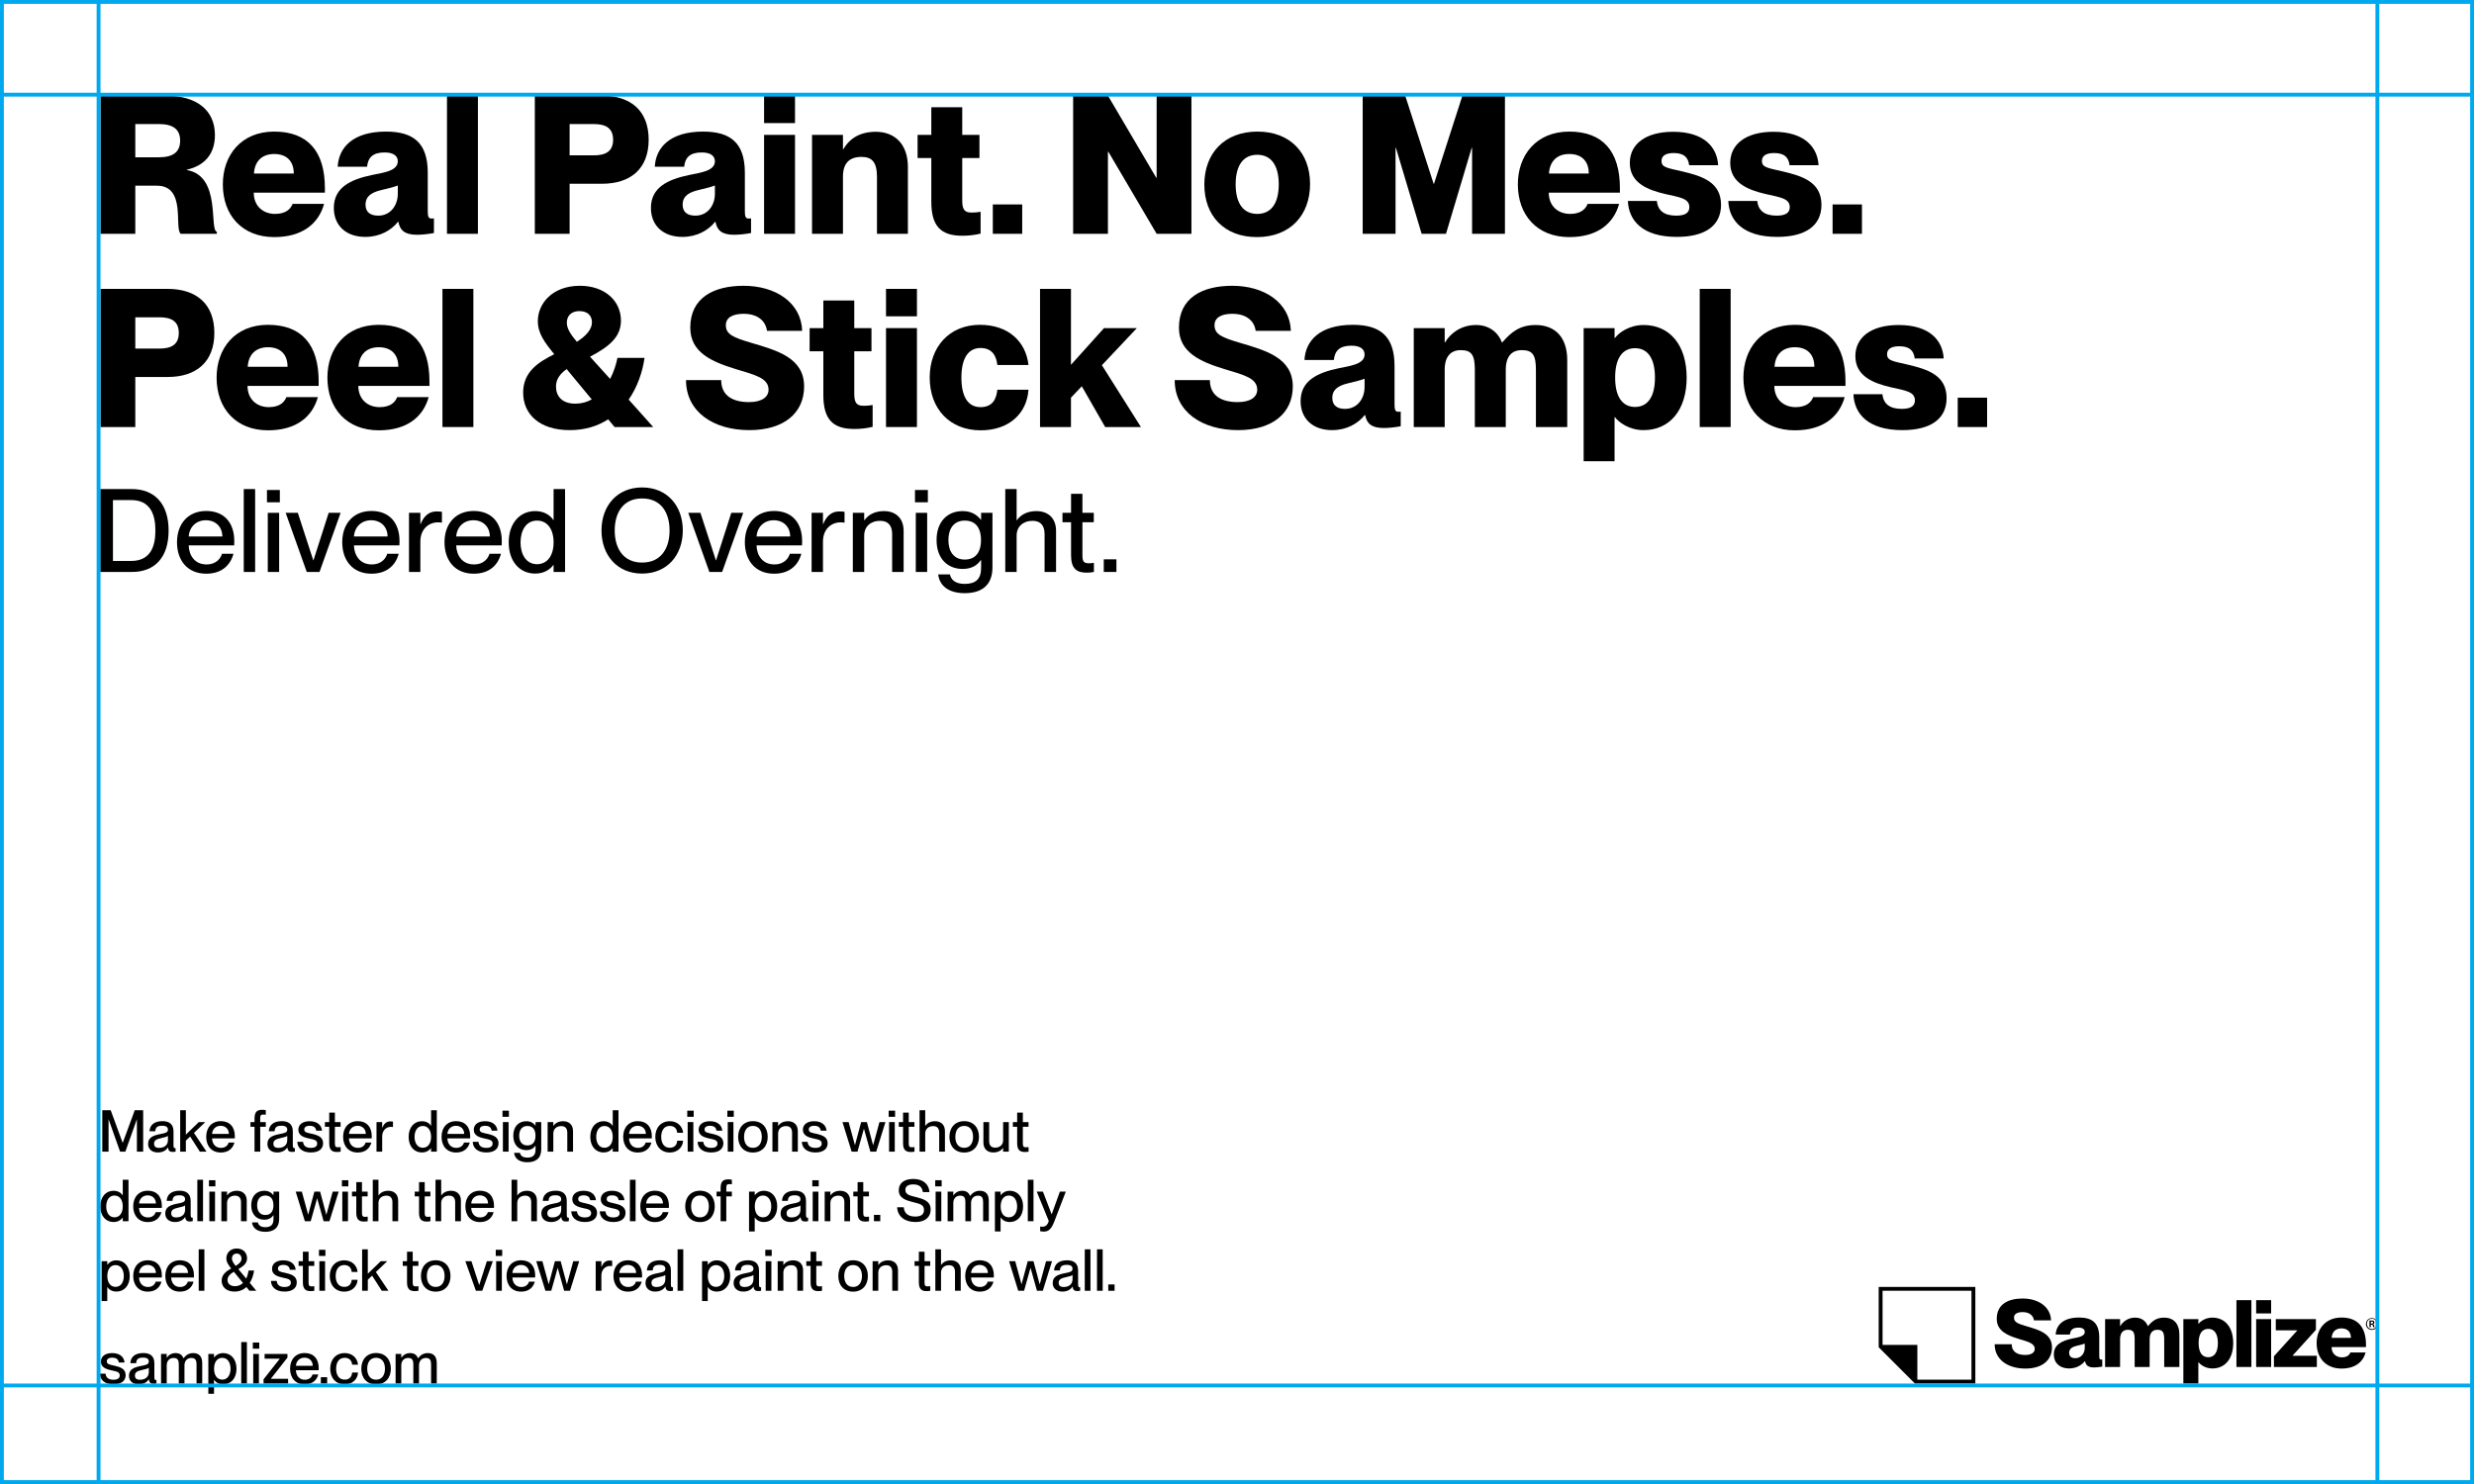 <svg width="1280" height="768" viewBox="0 0 1280 768" fill="none" xmlns="http://www.w3.org/2000/svg">
<path fill-rule="evenodd" clip-rule="evenodd" d="M1278 2H2V766H1278V2ZM0 0V768H1280V0H0Z" fill="#00A9EF"/>
<path d="M52 121H70V96.1H81.2C96.5 96.1 90 118 93.5 121H112.2V120C108.1 118.8 114.6 91.1 96.7 88V87.8C105.6 85.8 111.2 79.9 111.2 69.9C111.2 56.9 101.6 49.5 85.7 49.5H52V121ZM70 81.4V64.2H82.2C89.4 64.2 93.2 66.8 93.2 72.8C93.2 78.8 89.4 81.4 82.2 81.4H70Z" fill="black"/>
<path d="M141.89 122.7C156.29 122.7 164.79 115.9 167.69 105.5H151.39C150.39 108.1 147.99 110.7 142.29 110.7C136.29 110.7 131.29 106.8 131.29 99.7H168.09V97.3C168.09 78.4 159.29 68.1 141.89 68.1C124.69 68.1 115.29 80.4 115.29 95.4C115.29 111.4 125.29 122.7 141.89 122.7ZM131.39 89.8C131.79 83.2 135.79 79.7 141.89 79.7C148.09 79.7 151.99 83.2 151.99 89.8H131.39Z" fill="black"/>
<path d="M189.014 122.6C196.414 122.6 202.314 119.3 205.914 114.8H206.114C206.914 119.1 209.314 121.5 215.714 121.5C218.014 121.5 221.314 121.2 224.514 120.6V113C223.914 113.1 223.614 113.1 223.214 113.1C221.614 113.1 221.314 111.9 221.314 109.2V89.4C221.314 73.7 213.614 68.1 199.714 68.1C182.414 68.1 175.214 76.5 174.714 86.3H189.914C190.414 81.3 193.114 78.9 199.014 78.9C203.614 78.9 205.814 80.7 205.814 83.5C205.814 88.6 197.914 89.4 192.314 90.6C181.414 92.9 172.714 97 172.714 107.6C172.714 116.7 179.014 122.6 189.014 122.6ZM189.114 105.9C189.114 102.3 191.214 99.8 197.114 98.4C201.314 97.4 203.714 96.8 205.814 96V100.3C205.814 106.2 202.114 111.6 195.714 111.6C191.614 111.6 189.114 109.8 189.114 105.9Z" fill="black"/>
<path d="M231.259 121H247.259V49.5H231.259V121Z" fill="black"/>
<path d="M276.707 121H294.707V95.1H311.407C326.307 95.1 335.607 87.3 335.607 72.3C335.607 57.3 326.307 49.5 311.407 49.5H276.707V121ZM294.707 80.4V64.2H307.207C313.407 64.2 317.207 66.3 317.207 72.3C317.207 78.3 313.407 80.4 307.207 80.4H294.707Z" fill="black"/>
<path d="M353.077 122.6C360.477 122.6 366.377 119.3 369.977 114.8H370.177C370.977 119.1 373.377 121.5 379.777 121.5C382.077 121.5 385.377 121.2 388.577 120.6V113C387.977 113.1 387.677 113.1 387.277 113.1C385.677 113.1 385.377 111.9 385.377 109.2V89.4C385.377 73.7 377.677 68.1 363.777 68.1C346.477 68.1 339.277 76.5 338.777 86.3H353.977C354.477 81.3 357.177 78.9 363.077 78.9C367.677 78.9 369.877 80.7 369.877 83.5C369.877 88.6 361.977 89.4 356.377 90.6C345.477 92.9 336.777 97 336.777 107.6C336.777 116.7 343.077 122.6 353.077 122.6ZM353.177 105.9C353.177 102.3 355.277 99.8 361.177 98.4C365.377 97.4 367.777 96.8 369.877 96V100.3C369.877 106.2 366.177 111.6 359.777 111.6C355.677 111.6 353.177 109.8 353.177 105.9Z" fill="black"/>
<path d="M395.322 121H411.322V69.8H395.322V121ZM395.322 63.7H411.322V49.5H395.322V63.7Z" fill="black"/>
<path d="M453.727 91.5V121H469.727V86.4C469.727 74.7 463.027 68.2 453.127 68.2C444.027 68.2 439.027 72.5 436.327 77.2H436.127V69.8H420.127V121H436.127V91.4C436.127 84.3 439.627 81.2 445.727 81.2C451.027 81.2 453.727 83.8 453.727 91.5Z" fill="black"/>
<path d="M497.844 122C501.044 122 503.944 121.7 507.344 120.9V109.6C505.444 109.9 504.544 110 503.044 110C499.944 110 497.844 109.5 497.844 104V81.8H506.744V69.8H497.844V55.5H481.844V69.8H474.744V81.8H481.844V104.4C481.844 116.9 486.644 122 497.844 122Z" fill="black"/>
<path d="M513.667 121H528.867V105.8H513.667V121Z" fill="black"/>
<path d="M555.223 121H573.223V78.5H573.423L598.423 121H616.423V49.5H598.423V92H598.223L573.223 49.5H555.223V121Z" fill="black"/>
<path d="M650.302 122.7C667.502 122.7 677.802 111.4 677.802 95.2C677.802 79.1 667.502 68.1 650.602 68.1C633.402 68.1 623.102 79.4 623.102 95.5C623.102 111.7 633.402 122.7 650.302 122.7ZM639.302 95.4C639.302 85.5 643.302 80.1 650.502 80.1C657.602 80.1 661.602 85.5 661.602 95.4C661.602 105.3 657.602 110.7 650.502 110.7C643.302 110.7 639.302 105.3 639.302 95.4Z" fill="black"/>
<path d="M705.027 121H722.027V76.5H722.227L735.527 121H748.127L761.427 76.5H761.627V121H778.627V49.5H756.627L741.927 95.1H741.727L727.027 49.5H705.027V121Z" fill="black"/>
<path d="M811.909 122.7C826.309 122.7 834.809 115.9 837.709 105.5H821.409C820.409 108.1 818.009 110.7 812.309 110.7C806.309 110.7 801.309 106.8 801.309 99.7H838.109V97.3C838.109 78.4 829.309 68.1 811.909 68.1C794.709 68.1 785.309 80.4 785.309 95.4C785.309 111.4 795.309 122.7 811.909 122.7ZM801.409 89.8C801.809 83.2 805.809 79.7 811.909 79.7C818.109 79.7 822.009 83.2 822.009 89.8H801.409Z" fill="black"/>
<path d="M867.534 122.6C882.334 122.6 890.434 116.7 890.434 106C890.434 94.1 880.434 91.1 870.334 88.7C862.634 86.9 859.634 86.7 859.634 83.3C859.634 80.8 861.534 79.2 865.934 79.2C871.234 79.2 873.434 81.4 873.934 85.5H888.934C888.434 76.5 882.034 68.2 865.634 68.2C851.234 68.2 843.234 74.7 843.234 84.3C843.234 94.7 852.534 98.3 861.534 100.4C868.934 102.1 874.034 102.6 874.034 107.2C874.034 110.1 871.934 111.6 867.234 111.6C861.134 111.6 857.734 109.1 857.234 104H842.234C842.634 114 849.634 122.6 867.534 122.6Z" fill="black"/>
<path d="M919.487 122.6C934.287 122.6 942.387 116.7 942.387 106C942.387 94.1 932.387 91.1 922.287 88.7C914.587 86.9 911.587 86.7 911.587 83.3C911.587 80.8 913.487 79.2 917.887 79.2C923.187 79.2 925.387 81.4 925.887 85.5H940.887C940.387 76.5 933.987 68.2 917.587 68.2C903.187 68.2 895.187 74.7 895.187 84.3C895.187 94.7 904.487 98.3 913.487 100.4C920.887 102.1 925.987 102.6 925.987 107.2C925.987 110.1 923.887 111.6 919.187 111.6C913.087 111.6 909.687 109.1 909.187 104H894.187C894.587 114 901.587 122.6 919.487 122.6Z" fill="black"/>
<path d="M948.14 121H963.34V105.8H948.14V121Z" fill="black"/>
<path d="M52 221H70V195.1H86.7C101.6 195.1 110.9 187.3 110.9 172.3C110.9 157.3 101.6 149.5 86.7 149.5H52V221ZM70 180.4V164.2H82.5C88.7 164.2 92.5 166.3 92.5 172.3C92.5 178.3 88.7 180.4 82.5 180.4H70Z" fill="black"/>
<path d="M138.667 222.7C153.067 222.7 161.567 215.9 164.467 205.5H148.167C147.167 208.1 144.767 210.7 139.067 210.7C133.067 210.7 128.067 206.8 128.067 199.7H164.867V197.3C164.867 178.4 156.067 168.1 138.667 168.1C121.467 168.1 112.067 180.4 112.067 195.4C112.067 211.4 122.067 222.7 138.667 222.7ZM128.167 189.8C128.567 183.2 132.567 179.7 138.667 179.7C144.867 179.7 148.767 183.2 148.767 189.8H128.167Z" fill="black"/>
<path d="M195.991 222.7C210.391 222.7 218.891 215.9 221.791 205.5H205.491C204.491 208.1 202.091 210.7 196.391 210.7C190.391 210.7 185.391 206.8 185.391 199.7H222.191V197.3C222.191 178.4 213.391 168.1 195.991 168.1C178.791 168.1 169.391 180.4 169.391 195.4C169.391 211.4 179.391 222.7 195.991 222.7ZM185.491 189.8C185.891 183.2 189.891 179.7 195.991 179.7C202.191 179.7 206.091 183.2 206.091 189.8H185.491Z" fill="black"/>
<path d="M228.916 221H244.916V149.5H228.916V221Z" fill="black"/>
<path d="M294.763 222.6C302.663 222.6 309.263 220.5 314.663 217L317.963 221H337.963L325.263 206.8C329.763 200.3 332.463 192.5 333.463 185.2H319.463C318.763 188.6 317.563 192.5 315.663 196.1L305.263 184.6C315.563 179.2 321.263 174.2 321.263 165.9C321.263 155.7 312.863 147.8 299.763 147.9C285.863 148 278.263 157 278.263 166.2C278.263 172.5 281.763 177.2 286.763 183.3C278.363 187.5 270.663 192.5 270.663 203.2C270.663 214.3 279.063 222.6 294.763 222.6ZM287.663 200.1C287.663 197.4 288.563 194.3 293.163 191L306.163 206.7C303.663 208.1 300.863 208.9 297.663 208.9C290.663 208.9 287.663 204.9 287.663 200.1ZM293.263 167C293.263 163.7 295.363 161 299.763 161C304.363 161 306.263 163.7 306.263 166.8C306.263 170.5 303.163 173.9 298.463 176.9C295.163 173 293.263 170 293.263 167Z" fill="black"/>
<path d="M387.734 222.6C405.634 222.6 416.034 213.7 416.034 200C416.034 185.2 402.134 181.4 388.634 177.4C379.534 174.7 375.534 173.1 375.534 168.3C375.534 164.2 379.334 162.4 384.734 162.4C391.634 162.4 396.034 165.7 396.834 171.2H415.034C414.534 156.7 401.434 147.9 384.734 147.9C369.334 147.9 357.134 154 357.134 169.6C357.134 182.4 368.234 187.2 380.634 191C390.534 194 397.634 195.6 397.634 201.7C397.634 205.4 394.234 208.1 387.534 208.1C379.434 208.1 373.134 205 373.134 196.7H354.934C354.934 213.1 369.034 222.6 387.734 222.6Z" fill="black"/>
<path d="M441.984 222C445.184 222 448.084 221.7 451.484 220.9V209.6C449.584 209.9 448.684 210 447.184 210C444.084 210 441.984 209.5 441.984 204V181.8H450.884V169.8H441.984V155.5H425.984V169.8H418.884V181.8H425.984V204.4C425.984 216.9 430.784 222 441.984 222Z" fill="black"/>
<path d="M458.408 221H474.408V169.8H458.408V221ZM458.408 163.7H474.408V149.5H458.408V163.7Z" fill="black"/>
<path d="M507.413 222.7C522.113 222.7 531.313 213.9 532.113 201.7H516.013C515.513 206.4 513.612 210.7 507.312 210.7C500.612 210.7 497.413 205 497.413 195.4C497.413 185.8 500.712 180.1 507.312 180.1C513.712 180.1 515.513 184.7 516.013 188.9H532.113C530.813 176.9 521.813 168.1 507.013 168.1C491.213 168.1 481.013 179.5 481.013 195.4C481.013 211.4 491.213 222.7 507.413 222.7Z" fill="black"/>
<path d="M538.095 221H554.095V205.8L559.695 199.9L571.795 221H590.295L570.095 189L588.195 169.8H571.195L554.095 188.8V149.5H538.095V221Z" fill="black"/>
<path d="M640.566 222.6C658.466 222.6 668.866 213.7 668.866 200C668.866 185.2 654.966 181.4 641.466 177.4C632.366 174.7 628.366 173.1 628.366 168.3C628.366 164.2 632.166 162.4 637.566 162.4C644.466 162.4 648.866 165.7 649.666 171.2H667.866C667.366 156.7 654.266 147.9 637.566 147.9C622.166 147.9 609.966 154 609.966 169.6C609.966 182.4 621.066 187.2 633.466 191C643.366 194 650.466 195.6 650.466 201.7C650.466 205.4 647.066 208.1 640.366 208.1C632.266 208.1 625.966 205 625.966 196.7H607.766C607.766 213.1 621.866 222.6 640.566 222.6Z" fill="black"/>
<path d="M689.209 222.6C696.609 222.6 702.509 219.3 706.109 214.8H706.309C707.109 219.1 709.509 221.5 715.909 221.5C718.209 221.5 721.509 221.2 724.709 220.6V213C724.109 213.1 723.809 213.1 723.409 213.1C721.809 213.1 721.509 211.9 721.509 209.2V189.4C721.509 173.7 713.809 168.1 699.909 168.1C682.609 168.1 675.409 176.5 674.909 186.3H690.109C690.609 181.3 693.309 178.9 699.209 178.9C703.809 178.9 706.009 180.7 706.009 183.5C706.009 188.6 698.109 189.4 692.509 190.6C681.609 192.9 672.909 197 672.909 207.6C672.909 216.7 679.209 222.6 689.209 222.6ZM689.309 205.9C689.309 202.3 691.409 199.8 697.309 198.4C701.509 197.4 703.909 196.8 706.009 196V200.3C706.009 206.2 702.309 211.6 695.909 211.6C691.809 211.6 689.309 209.8 689.309 205.9Z" fill="black"/>
<path d="M763.055 191.5V221H779.055V191.4C779.055 184.3 782.255 181.2 787.355 181.2C793.055 181.2 794.655 183.8 794.655 191.5V221H810.855V186.4C810.855 174.7 804.755 168.2 794.455 168.2C786.155 168.2 781.655 172.1 777.255 177.2H777.055C775.055 171.9 770.355 168.2 763.655 168.2C755.955 168.2 750.355 172.5 747.655 177.2H747.455V169.8H731.455V221H747.455V191.4C747.455 184.3 750.755 181.2 755.755 181.2C761.455 181.2 763.055 183.8 763.055 191.5Z" fill="black"/>
<path d="M850.345 222.6C863.945 222.6 872.645 212.2 872.645 195.4C872.645 178.6 863.945 168.2 850.345 168.2C842.945 168.2 837.545 172.2 835.545 174.9H835.345V169.8H819.345V238.7H835.345V215.9H835.545C837.545 218.6 842.945 222.6 850.345 222.6ZM835.645 195.4C835.645 185.4 839.445 180.2 845.945 180.2C852.445 180.2 856.245 185.4 856.245 195.4C856.245 205.4 852.445 210.6 845.945 210.6C839.445 210.6 835.645 205.4 835.645 195.4Z" fill="black"/>
<path d="M879.404 221H895.404V149.5H879.404V221Z" fill="black"/>
<path d="M928.609 222.7C943.009 222.7 951.509 215.9 954.409 205.5H938.109C937.109 208.1 934.709 210.7 929.009 210.7C923.009 210.7 918.009 206.8 918.009 199.7H954.809V197.3C954.809 178.4 946.009 168.1 928.609 168.1C911.409 168.1 902.009 180.4 902.009 195.4C902.009 211.4 912.009 222.7 928.609 222.7ZM918.109 189.8C918.509 183.2 922.509 179.7 928.609 179.7C934.809 179.7 938.709 183.2 938.709 189.8H918.109Z" fill="black"/>
<path d="M984.233 222.6C999.033 222.6 1007.13 216.7 1007.13 206C1007.13 194.1 997.133 191.1 987.033 188.7C979.333 186.9 976.333 186.7 976.333 183.3C976.333 180.8 978.233 179.2 982.633 179.2C987.933 179.2 990.133 181.4 990.633 185.5H1005.63C1005.13 176.5 998.733 168.2 982.333 168.2C967.933 168.2 959.933 174.7 959.933 184.3C959.933 194.7 969.233 198.3 978.233 200.4C985.633 202.1 990.733 202.6 990.733 207.2C990.733 210.1 988.633 211.6 983.933 211.6C977.833 211.6 974.433 209.1 973.933 204H958.933C959.333 214 966.333 222.6 984.233 222.6Z" fill="black"/>
<path d="M1012.89 221H1028.09V205.8H1012.89V221Z" fill="black"/>
<path d="M51.84 296H68.28C80.16 296 87.24 288.38 87.24 274.58C87.24 260.78 80.04 253.1 68.16 253.1H51.84V296ZM58.44 258.8H67.86C77.82 258.8 80.4 266.3 80.4 274.58C80.4 282.86 77.82 290.3 67.86 290.3H58.44V258.8Z" fill="black"/>
<path d="M106.697 296.9C114.737 296.9 119.237 292.46 120.797 286.58H114.857C114.257 288.62 112.217 292.1 106.817 292.1C100.757 292.1 97.757 287.42 97.637 282.26H121.157C121.217 281.78 121.217 280.88 121.217 280.04C121.217 270.56 115.997 264.44 106.697 264.44C97.337 264.44 91.577 271.04 91.577 280.64C91.577 290 96.977 296.9 106.697 296.9ZM106.517 269.24C111.737 269.24 115.037 272.84 115.037 277.64H97.637C97.997 272.6 101.597 269.24 106.517 269.24Z" fill="black"/>
<path d="M126.12 253.1V296H132V253.1H126.12Z" fill="black"/>
<path d="M138.122 253.58V259.94H144.782V253.58H138.122ZM138.542 265.4V296H144.422V265.4H138.542Z" fill="black"/>
<path d="M147.793 265.4L158.713 296H165.313L176.233 265.4H170.053L162.193 289.94H162.073L154.093 265.4H147.793Z" fill="black"/>
<path d="M192.185 296.9C200.225 296.9 204.725 292.46 206.285 286.58H200.345C199.745 288.62 197.705 292.1 192.305 292.1C186.245 292.1 183.245 287.42 183.125 282.26H206.645C206.705 281.78 206.705 280.88 206.705 280.04C206.705 270.56 201.485 264.44 192.185 264.44C182.825 264.44 177.065 271.04 177.065 280.64C177.065 290 182.465 296.9 192.185 296.9ZM192.005 269.24C197.225 269.24 200.525 272.84 200.525 277.64H183.125C183.485 272.6 187.085 269.24 192.005 269.24Z" fill="black"/>
<path d="M211.608 265.4V296H217.488V280.16C217.488 274.34 221.328 270.32 226.668 270.32C227.328 270.32 227.868 270.38 228.648 270.5V264.86C227.748 264.74 226.908 264.68 225.828 264.68C221.688 264.68 219.168 267.38 217.608 271.22H217.488V265.4H211.608Z" fill="black"/>
<path d="M245.096 296.9C253.136 296.9 257.636 292.46 259.196 286.58H253.256C252.656 288.62 250.616 292.1 245.216 292.1C239.156 292.1 236.156 287.42 236.036 282.26H259.556C259.616 281.78 259.616 280.88 259.616 280.04C259.616 270.56 254.396 264.44 245.096 264.44C235.736 264.44 229.976 271.04 229.976 280.64C229.976 290 235.376 296.9 245.096 296.9ZM244.916 269.24C250.136 269.24 253.436 272.84 253.436 277.64H236.036C236.396 272.6 239.996 269.24 244.916 269.24Z" fill="black"/>
<path d="M286.298 269.12C284.678 266.72 281.678 264.5 276.878 264.5C269.078 264.5 263.198 270.62 263.198 280.7C263.198 290.78 269.078 296.84 276.878 296.84C281.678 296.84 284.678 294.56 286.298 292.4H286.418V296H292.358V253.1H286.418V269.12H286.298ZM277.838 291.98C272.078 291.98 269.318 286.7 269.318 280.7C269.318 274.7 272.078 269.42 277.838 269.42C283.118 269.42 286.418 273.74 286.418 280.7C286.418 287.6 283.118 291.98 277.838 291.98Z" fill="black"/>
<path d="M332.203 296.84C345.043 296.84 353.263 287.42 353.263 274.52C353.263 261.62 345.043 252.26 332.203 252.26C319.423 252.26 311.203 261.62 311.203 274.52C311.203 287.42 319.423 296.84 332.203 296.84ZM332.203 291.14C322.123 291.14 318.043 283.34 318.043 274.52C318.043 265.7 322.123 257.96 332.203 257.96C342.343 257.96 346.423 265.7 346.423 274.52C346.423 283.34 342.343 291.14 332.203 291.14Z" fill="black"/>
<path d="M356.094 265.4L367.014 296H373.614L384.534 265.4H378.354L370.494 289.94H370.374L362.394 265.4H356.094Z" fill="black"/>
<path d="M400.486 296.9C408.526 296.9 413.026 292.46 414.586 286.58H408.646C408.046 288.62 406.006 292.1 400.606 292.1C394.546 292.1 391.546 287.42 391.426 282.26H414.946C415.006 281.78 415.006 280.88 415.006 280.04C415.006 270.56 409.786 264.44 400.486 264.44C391.126 264.44 385.366 271.04 385.366 280.64C385.366 290 390.766 296.9 400.486 296.9ZM400.306 269.24C405.526 269.24 408.826 272.84 408.826 277.64H391.426C391.786 272.6 395.386 269.24 400.306 269.24Z" fill="black"/>
<path d="M419.909 265.4V296H425.789V280.16C425.789 274.34 429.629 270.32 434.969 270.32C435.629 270.32 436.169 270.38 436.949 270.5V264.86C436.049 264.74 435.209 264.68 434.129 264.68C429.989 264.68 427.469 267.38 425.909 271.22H425.789V265.4H419.909Z" fill="black"/>
<path d="M441.237 296H447.117V277.22C447.117 272.6 450.357 269.54 455.397 269.54C459.777 269.54 461.577 272.3 461.577 276.38V296H467.517V274.76C467.517 267.74 462.957 264.5 457.317 264.5C452.037 264.5 448.857 266.9 447.237 269.24H447.117V265.4H441.237V296Z" fill="black"/>
<path d="M473.395 253.58V259.94H480.055V253.58H473.395ZM473.815 265.4V296H479.695V265.4H473.815Z" fill="black"/>
<path d="M507.605 293.96C507.605 299.72 504.725 302.18 499.145 302.18C494.165 302.18 492.065 300.02 491.465 297.26H485.405C486.005 302.78 490.385 306.98 499.145 306.98C507.905 306.98 513.485 302.84 513.485 293.6V265.4H507.605V269H507.485C505.805 266.84 502.985 264.5 498.065 264.5C490.445 264.5 484.565 269.66 484.565 279.5C484.565 289.28 490.445 294.44 498.065 294.44C502.985 294.44 505.805 292.28 507.485 289.82H507.605V293.96ZM499.145 269.42C504.425 269.42 507.545 272.78 507.545 279.5C507.545 286.16 504.425 289.58 499.145 289.58C493.385 289.58 490.685 285.26 490.685 279.5C490.685 273.74 493.385 269.42 499.145 269.42Z" fill="black"/>
<path d="M540.444 276.38V296H546.384V274.76C546.384 267.74 541.824 264.5 536.184 264.5C530.904 264.5 527.724 266.9 526.104 269.24H525.984V253.1H520.104V296H525.984V277.22C525.984 272.6 529.224 269.54 534.264 269.54C538.644 269.54 540.444 272.3 540.444 276.38Z" fill="black"/>
<path d="M549.705 265.4V270.26H554.145V287.36C554.145 294.44 557.205 296.36 562.185 296.36C563.505 296.36 564.405 296.3 565.965 296V291.26C564.885 291.44 564.405 291.5 563.445 291.5C560.925 291.5 560.025 290.78 560.025 287.54V270.26H565.905V265.4H560.025V255.56H554.145V265.4H549.705Z" fill="black"/>
<path d="M571.071 289.46V296H577.611V289.46H571.071Z" fill="black"/>
<path d="M52.92 596H56.16V579.35H56.22L62.13 596H64.86L70.77 579.35H70.83V596H74.07V574.55H69.72L63.51 591.41H63.45L57.27 574.55H52.92V596Z" fill="black"/>
<path d="M81.636 596.42C84.126 596.42 85.866 595.43 86.886 593.84H86.946C87.096 595.58 87.906 596.15 89.346 596.15C89.826 596.15 90.336 596.09 90.846 595.97V594.17C90.666 594.2 90.576 594.2 90.486 594.2C89.916 594.2 89.766 593.63 89.766 592.52V585.5C89.766 581.54 87.246 580.22 84.096 580.22C79.416 580.22 77.496 582.53 77.346 585.47H80.346C80.496 583.43 81.306 582.59 83.976 582.59C86.226 582.59 86.886 583.52 86.886 584.63C86.886 586.13 85.416 586.43 83.016 586.88C79.206 587.63 76.626 588.62 76.626 592.04C76.626 594.65 78.576 596.42 81.636 596.42ZM82.296 594.05C80.466 594.05 79.716 593.27 79.716 591.83C79.716 590.24 80.826 589.52 83.526 588.95C85.086 588.62 86.406 588.29 86.886 587.84V590.03C86.886 592.7 84.936 594.05 82.296 594.05Z" fill="black"/>
<path d="M93.225 596H96.165V590.3L98.385 588.17L103.394 596H106.844L100.334 586.31L106.214 580.7H102.854L96.165 587.18V574.55H93.225V596Z" fill="black"/>
<path d="M114.246 596.45C118.266 596.45 120.516 594.23 121.296 591.29H118.326C118.026 592.31 117.006 594.05 114.306 594.05C111.276 594.05 109.776 591.71 109.716 589.13H121.476C121.506 588.89 121.506 588.44 121.506 588.02C121.506 583.28 118.896 580.22 114.246 580.22C109.566 580.22 106.686 583.52 106.686 588.32C106.686 593 109.386 596.45 114.246 596.45ZM114.156 582.62C116.766 582.62 118.416 584.42 118.416 586.82H109.716C109.896 584.3 111.696 582.62 114.156 582.62Z" fill="black"/>
<path d="M134.628 596V583.13H137.508V580.7H134.628V578.78C134.628 577.16 135.018 576.8 136.248 576.8C136.668 576.8 136.908 576.83 137.508 576.89V574.52C136.668 574.4 136.188 574.34 135.648 574.34C133.158 574.34 131.688 575.3 131.688 578.84V580.7H129.588V583.13H131.688V596H134.628Z" fill="black"/>
<path d="M143.365 596.42C145.855 596.42 147.595 595.43 148.615 593.84H148.675C148.825 595.58 149.635 596.15 151.075 596.15C151.555 596.15 152.065 596.09 152.575 595.97V594.17C152.395 594.2 152.305 594.2 152.215 594.2C151.645 594.2 151.495 593.63 151.495 592.52V585.5C151.495 581.54 148.975 580.22 145.825 580.22C141.145 580.22 139.225 582.53 139.075 585.47H142.075C142.225 583.43 143.035 582.59 145.705 582.59C147.955 582.59 148.615 583.52 148.615 584.63C148.615 586.13 147.145 586.43 144.745 586.88C140.935 587.63 138.355 588.62 138.355 592.04C138.355 594.65 140.305 596.42 143.365 596.42ZM144.025 594.05C142.195 594.05 141.445 593.27 141.445 591.83C141.445 590.24 142.555 589.52 145.255 588.95C146.815 588.62 148.135 588.29 148.615 587.84V590.03C148.615 592.7 146.665 594.05 144.025 594.05Z" fill="black"/>
<path d="M161.319 586.76C159.129 586.25 157.419 586.13 157.419 584.54C157.419 583.4 158.289 582.62 160.239 582.62C162.819 582.62 163.419 583.97 163.629 585.14H166.599C166.389 582.5 164.379 580.25 160.209 580.25C156.489 580.25 154.359 582.02 154.359 584.66C154.359 587.84 157.419 588.65 160.089 589.25C162.069 589.67 164.109 589.88 164.109 591.8C164.109 592.91 163.419 594.05 160.839 594.05C157.989 594.05 156.939 592.67 156.789 590.9H153.819C153.909 594.02 156.219 596.42 160.869 596.42C164.889 596.42 167.169 594.62 167.169 591.65C167.169 588.23 164.109 587.42 161.319 586.76Z" fill="black"/>
<path d="M168.113 580.7V583.13H170.333V591.68C170.333 595.22 171.863 596.18 174.353 596.18C175.013 596.18 175.463 596.15 176.243 596V593.63C175.703 593.72 175.463 593.75 174.983 593.75C173.723 593.75 173.273 593.39 173.273 591.77V583.13H176.213V580.7H173.273V575.78H170.333V580.7H168.113Z" fill="black"/>
<path d="M185.085 596.45C189.105 596.45 191.355 594.23 192.135 591.29H189.165C188.865 592.31 187.845 594.05 185.145 594.05C182.115 594.05 180.615 591.71 180.555 589.13H192.315C192.345 588.89 192.345 588.44 192.345 588.02C192.345 583.28 189.735 580.22 185.085 580.22C180.405 580.22 177.525 583.52 177.525 588.32C177.525 593 180.225 596.45 185.085 596.45ZM184.995 582.62C187.605 582.62 189.255 584.42 189.255 586.82H180.555C180.735 584.3 182.535 582.62 184.995 582.62Z" fill="black"/>
<path d="M194.797 580.7V596H197.737V588.08C197.737 585.17 199.657 583.16 202.327 583.16C202.657 583.16 202.927 583.19 203.317 583.25V580.43C202.867 580.37 202.447 580.34 201.907 580.34C199.837 580.34 198.577 581.69 197.797 583.61H197.737V580.7H194.797Z" fill="black"/>
<path d="M222.972 582.56C222.162 581.36 220.662 580.25 218.262 580.25C214.362 580.25 211.422 583.31 211.422 588.35C211.422 593.39 214.362 596.42 218.262 596.42C220.662 596.42 222.162 595.28 222.972 594.2H223.032V596H226.002V574.55H223.032V582.56H222.972ZM218.742 593.99C215.862 593.99 214.482 591.35 214.482 588.35C214.482 585.35 215.862 582.71 218.742 582.71C221.382 582.71 223.032 584.87 223.032 588.35C223.032 591.8 221.382 593.99 218.742 593.99Z" fill="black"/>
<path d="M236.003 596.45C240.023 596.45 242.273 594.23 243.053 591.29H240.083C239.783 592.31 238.763 594.05 236.063 594.05C233.033 594.05 231.533 591.71 231.473 589.13H243.233C243.263 588.89 243.263 588.44 243.263 588.02C243.263 583.28 240.653 580.22 236.003 580.22C231.323 580.22 228.443 583.52 228.443 588.32C228.443 593 231.143 596.45 236.003 596.45ZM235.913 582.62C238.523 582.62 240.173 584.42 240.173 586.82H231.473C231.653 584.3 233.453 582.62 235.913 582.62Z" fill="black"/>
<path d="M252.08 586.76C249.89 586.25 248.18 586.13 248.18 584.54C248.18 583.4 249.05 582.62 251 582.62C253.58 582.62 254.18 583.97 254.39 585.14H257.36C257.15 582.5 255.14 580.25 250.97 580.25C247.25 580.25 245.12 582.02 245.12 584.66C245.12 587.84 248.18 588.65 250.85 589.25C252.83 589.67 254.87 589.88 254.87 591.8C254.87 592.91 254.18 594.05 251.6 594.05C248.75 594.05 247.7 592.67 247.55 590.9H244.58C244.67 594.02 246.98 596.42 251.63 596.42C255.65 596.42 257.93 594.62 257.93 591.65C257.93 588.23 254.87 587.42 252.08 586.76Z" fill="black"/>
<path d="M259.977 574.79V577.97H263.307V574.79H259.977ZM260.187 580.7V596H263.127V580.7H260.187Z" fill="black"/>
<path d="M277.083 594.98C277.083 597.86 275.643 599.09 272.853 599.09C270.363 599.09 269.313 598.01 269.013 596.63H265.983C266.283 599.39 268.473 601.49 272.853 601.49C277.233 601.49 280.023 599.42 280.023 594.8V580.7H277.083V582.5H277.023C276.183 581.42 274.772 580.25 272.312 580.25C268.502 580.25 265.562 582.83 265.562 587.75C265.562 592.64 268.502 595.22 272.312 595.22C274.772 595.22 276.183 594.14 277.023 592.91H277.083V594.98ZM272.853 582.71C275.493 582.71 277.053 584.39 277.053 587.75C277.053 591.08 275.493 592.79 272.853 592.79C269.973 592.79 268.623 590.63 268.623 587.75C268.623 584.87 269.973 582.71 272.853 582.71Z" fill="black"/>
<path d="M283.332 596H286.272V586.61C286.272 584.3 287.892 582.77 290.412 582.77C292.602 582.77 293.502 584.15 293.502 586.19V596H296.472V585.38C296.472 581.87 294.192 580.25 291.372 580.25C288.732 580.25 287.142 581.45 286.332 582.62H286.272V580.7H283.332V596Z" fill="black"/>
<path d="M316.956 582.56C316.146 581.36 314.646 580.25 312.246 580.25C308.346 580.25 305.406 583.31 305.406 588.35C305.406 593.39 308.346 596.42 312.246 596.42C314.646 596.42 316.146 595.28 316.956 594.2H317.016V596H319.986V574.55H317.016V582.56H316.956ZM312.726 593.99C309.846 593.99 308.466 591.35 308.466 588.35C308.466 585.35 309.846 582.71 312.726 582.71C315.366 582.71 317.016 584.87 317.016 588.35C317.016 591.8 315.366 593.99 312.726 593.99Z" fill="black"/>
<path d="M329.988 596.45C334.008 596.45 336.258 594.23 337.038 591.29H334.068C333.768 592.31 332.748 594.05 330.048 594.05C327.018 594.05 325.518 591.71 325.458 589.13H337.218C337.248 588.89 337.248 588.44 337.248 588.02C337.248 583.28 334.638 580.22 329.988 580.22C325.308 580.22 322.428 583.52 322.428 588.32C322.428 593 325.128 596.45 329.988 596.45ZM329.898 582.62C332.508 582.62 334.158 584.42 334.158 586.82H325.458C325.638 584.3 327.438 582.62 329.898 582.62Z" fill="black"/>
<path d="M350.379 586.25H353.439C353.079 582.8 350.469 580.25 346.539 580.25C342.009 580.25 339.039 583.55 339.039 588.35C339.039 593.15 342.009 596.45 346.569 596.45C350.469 596.45 353.229 593.84 353.439 590.33H350.379C350.259 592.07 349.359 593.99 346.539 593.99C343.299 593.99 342.099 591.23 342.099 588.35C342.099 585.47 343.299 582.68 346.539 582.68C349.359 582.68 350.259 584.66 350.379 586.25Z" fill="black"/>
<path d="M355.573 574.79V577.97H358.903V574.79H355.573ZM355.783 580.7V596H358.723V580.7H355.783Z" fill="black"/>
<path d="M368.418 586.76C366.228 586.25 364.518 586.13 364.518 584.54C364.518 583.4 365.388 582.62 367.338 582.62C369.918 582.62 370.518 583.97 370.728 585.14H373.698C373.488 582.5 371.478 580.25 367.308 580.25C363.588 580.25 361.458 582.02 361.458 584.66C361.458 587.84 364.518 588.65 367.188 589.25C369.168 589.67 371.208 589.88 371.208 591.8C371.208 592.91 370.518 594.05 367.938 594.05C365.088 594.05 364.038 592.67 363.888 590.9H360.918C361.008 594.02 363.318 596.42 367.968 596.42C371.988 596.42 374.268 594.62 374.268 591.65C374.268 588.23 371.208 587.42 368.418 586.76Z" fill="black"/>
<path d="M376.315 574.79V577.97H379.645V574.79H376.315ZM376.525 580.7V596H379.465V580.7H376.525Z" fill="black"/>
<path d="M389.55 596.45C394.32 596.45 397.2 593.12 397.2 588.32C397.2 583.55 394.32 580.22 389.55 580.22C384.78 580.22 381.9 583.58 381.9 588.35C381.9 593.15 384.78 596.45 389.55 596.45ZM389.55 594.02C386.4 594.02 384.96 591.53 384.96 588.35C384.96 585.14 386.4 582.68 389.55 582.68C392.67 582.68 394.14 585.14 394.14 588.35C394.14 591.53 392.67 594.02 389.55 594.02Z" fill="black"/>
<path d="M399.64 596H402.58V586.61C402.58 584.3 404.2 582.77 406.72 582.77C408.91 582.77 409.81 584.15 409.81 586.19V596H412.78V585.38C412.78 581.87 410.5 580.25 407.68 580.25C405.04 580.25 403.45 581.45 402.64 582.62H402.58V580.7H399.64V596Z" fill="black"/>
<path d="M422.354 586.76C420.164 586.25 418.454 586.13 418.454 584.54C418.454 583.4 419.324 582.62 421.274 582.62C423.854 582.62 424.454 583.97 424.664 585.14H427.634C427.424 582.5 425.414 580.25 421.244 580.25C417.524 580.25 415.394 582.02 415.394 584.66C415.394 587.84 418.454 588.65 421.124 589.25C423.104 589.67 425.144 589.88 425.144 591.8C425.144 592.91 424.454 594.05 421.874 594.05C419.024 594.05 417.974 592.67 417.824 590.9H414.854C414.944 594.02 417.254 596.42 421.904 596.42C425.924 596.42 428.204 594.62 428.204 591.65C428.204 588.23 425.144 587.42 422.354 586.76Z" fill="black"/>
<path d="M435.882 580.7L440.622 596H443.652L446.952 584.21H447.012L450.312 596H453.342L458.112 580.7H455.022L451.782 592.55H451.692L448.512 580.7H445.542L442.362 592.55H442.302L439.062 580.7H435.882Z" fill="black"/>
<path d="M459.782 574.79V577.97H463.112V574.79H459.782ZM459.992 580.7V596H462.932V580.7H459.992Z" fill="black"/>
<path d="M465.007 580.7V583.13H467.227V591.68C467.227 595.22 468.757 596.18 471.247 596.18C471.907 596.18 472.357 596.15 473.137 596V593.63C472.597 593.72 472.357 593.75 471.877 593.75C470.617 593.75 470.167 593.39 470.167 591.77V583.13H473.107V580.7H470.167V575.78H467.227V580.7H465.007Z" fill="black"/>
<path d="M485.924 586.19V596H488.894V585.38C488.894 581.87 486.614 580.25 483.794 580.25C481.154 580.25 479.564 581.45 478.754 582.62H478.694V574.55H475.754V596H478.694V586.61C478.694 584.3 480.314 582.77 482.834 582.77C485.024 582.77 485.924 584.15 485.924 586.19Z" fill="black"/>
<path d="M498.857 596.45C503.627 596.45 506.507 593.12 506.507 588.32C506.507 583.55 503.627 580.22 498.857 580.22C494.087 580.22 491.207 583.58 491.207 588.35C491.207 593.15 494.087 596.45 498.857 596.45ZM498.857 594.02C495.707 594.02 494.267 591.53 494.267 588.35C494.267 585.14 495.707 582.68 498.857 582.68C501.977 582.68 503.447 585.14 503.447 588.35C503.447 591.53 501.977 594.02 498.857 594.02Z" fill="black"/>
<path d="M511.767 590.48V580.7H508.797V591.29C508.797 594.8 511.077 596.42 513.897 596.42C516.537 596.42 518.127 595.25 518.937 594.08H518.997V596H521.937V580.7H518.997V590.09C518.997 592.4 517.377 593.93 514.857 593.93C512.667 593.93 511.767 592.55 511.767 590.48Z" fill="black"/>
<path d="M524.04 580.7V583.13H526.26V591.68C526.26 595.22 527.79 596.18 530.28 596.18C530.94 596.18 531.39 596.15 532.17 596V593.63C531.63 593.72 531.39 593.75 530.91 593.75C529.65 593.75 529.2 593.39 529.2 591.77V583.13H532.14V580.7H529.2V575.78H526.26V580.7H524.04Z" fill="black"/>
<path d="M63.45 618.56C62.64 617.36 61.14 616.25 58.74 616.25C54.84 616.25 51.9 619.31 51.9 624.35C51.9 629.39 54.84 632.42 58.74 632.42C61.14 632.42 62.64 631.28 63.45 630.2H63.51V632H66.48V610.55H63.51V618.56H63.45ZM59.22 629.99C56.34 629.99 54.96 627.35 54.96 624.35C54.96 621.35 56.34 618.71 59.22 618.71C61.86 618.71 63.51 620.87 63.51 624.35C63.51 627.8 61.86 629.99 59.22 629.99Z" fill="black"/>
<path d="M76.482 632.45C80.502 632.45 82.752 630.23 83.532 627.29H80.562C80.262 628.31 79.242 630.05 76.542 630.05C73.512 630.05 72.012 627.71 71.952 625.13H83.712C83.742 624.89 83.742 624.44 83.742 624.02C83.742 619.28 81.132 616.22 76.482 616.22C71.802 616.22 68.922 619.52 68.922 624.32C68.922 629 71.622 632.45 76.482 632.45ZM76.392 618.62C79.002 618.62 80.652 620.42 80.652 622.82H71.952C72.132 620.3 73.932 618.62 76.392 618.62Z" fill="black"/>
<path d="M90.513 632.42C93.003 632.42 94.743 631.43 95.763 629.84H95.823C95.973 631.58 96.783 632.15 98.223 632.15C98.703 632.15 99.213 632.09 99.723 631.97V630.17C99.543 630.2 99.453 630.2 99.363 630.2C98.793 630.2 98.643 629.63 98.643 628.52V621.5C98.643 617.54 96.123 616.22 92.973 616.22C88.293 616.22 86.373 618.53 86.223 621.47H89.223C89.373 619.43 90.183 618.59 92.853 618.59C95.103 618.59 95.763 619.52 95.763 620.63C95.763 622.13 94.293 622.43 91.893 622.88C88.083 623.63 85.503 624.62 85.503 628.04C85.503 630.65 87.453 632.42 90.513 632.42ZM91.173 630.05C89.343 630.05 88.593 629.27 88.593 627.83C88.593 626.24 89.703 625.52 92.403 624.95C93.963 624.62 95.283 624.29 95.763 623.84V626.03C95.763 628.7 93.813 630.05 91.173 630.05Z" fill="black"/>
<path d="M102.101 610.55V632H105.041V610.55H102.101Z" fill="black"/>
<path d="M108.102 610.79V613.97H111.432V610.79H108.102ZM108.312 616.7V632H111.252V616.7H108.312Z" fill="black"/>
<path d="M114.523 632H117.463V622.61C117.463 620.3 119.083 618.77 121.603 618.77C123.793 618.77 124.693 620.15 124.693 622.19V632H127.663V621.38C127.663 617.87 125.383 616.25 122.563 616.25C119.923 616.25 118.333 617.45 117.523 618.62H117.463V616.7H114.523V632Z" fill="black"/>
<path d="M141.497 630.98C141.497 633.86 140.057 635.09 137.267 635.09C134.777 635.09 133.727 634.01 133.427 632.63H130.397C130.697 635.39 132.887 637.49 137.267 637.49C141.647 637.49 144.437 635.42 144.437 630.8V616.7H141.497V618.5H141.437C140.597 617.42 139.187 616.25 136.727 616.25C132.917 616.25 129.977 618.83 129.977 623.75C129.977 628.64 132.917 631.22 136.727 631.22C139.187 631.22 140.597 630.14 141.437 628.91H141.497V630.98ZM137.267 618.71C139.907 618.71 141.467 620.39 141.467 623.75C141.467 627.08 139.907 628.79 137.267 628.79C134.387 628.79 133.037 626.63 133.037 623.75C133.037 620.87 134.387 618.71 137.267 618.71Z" fill="black"/>
<path d="M152.991 616.7L157.731 632H160.761L164.061 620.21H164.121L167.421 632H170.451L175.221 616.7H172.131L168.891 628.55H168.801L165.621 616.7H162.651L159.471 628.55H159.411L156.171 616.7H152.991Z" fill="black"/>
<path d="M176.891 610.79V613.97H180.221V610.79H176.891ZM177.101 616.7V632H180.041V616.7H177.101Z" fill="black"/>
<path d="M182.117 616.7V619.13H184.337V627.68C184.337 631.22 185.867 632.18 188.357 632.18C189.017 632.18 189.467 632.15 190.247 632V629.63C189.707 629.72 189.467 629.75 188.987 629.75C187.727 629.75 187.277 629.39 187.277 627.77V619.13H190.217V616.7H187.277V611.78H184.337V616.7H182.117Z" fill="black"/>
<path d="M203.033 622.19V632H206.003V621.38C206.003 617.87 203.723 616.25 200.903 616.25C198.263 616.25 196.673 617.45 195.863 618.62H195.803V610.55H192.863V632H195.803V622.61C195.803 620.3 197.423 618.77 199.943 618.77C202.133 618.77 203.033 620.15 203.033 622.19Z" fill="black"/>
<path d="M214.577 616.7V619.13H216.798V627.68C216.798 631.22 218.328 632.18 220.818 632.18C221.478 632.18 221.928 632.15 222.708 632V629.63C222.168 629.72 221.928 629.75 221.448 629.75C220.188 629.75 219.738 629.39 219.738 627.77V619.13H222.678V616.7H219.738V611.78H216.798V616.7H214.577Z" fill="black"/>
<path d="M235.494 622.19V632H238.464V621.38C238.464 617.87 236.184 616.25 233.364 616.25C230.724 616.25 229.134 617.45 228.324 618.62H228.264V610.55H225.324V632H228.264V622.61C228.264 620.3 229.884 618.77 232.404 618.77C234.594 618.77 235.494 620.15 235.494 622.19Z" fill="black"/>
<path d="M248.337 632.45C252.357 632.45 254.607 630.23 255.387 627.29H252.417C252.117 628.31 251.097 630.05 248.397 630.05C245.367 630.05 243.867 627.71 243.807 625.13H255.567C255.597 624.89 255.597 624.44 255.597 624.02C255.597 619.28 252.987 616.22 248.337 616.22C243.657 616.22 240.777 619.52 240.777 624.32C240.777 629 243.477 632.45 248.337 632.45ZM248.247 618.62C250.857 618.62 252.507 620.42 252.507 622.82H243.807C243.987 620.3 245.787 618.62 248.247 618.62Z" fill="black"/>
<path d="M274.84 622.19V632H277.81V621.38C277.81 617.87 275.53 616.25 272.71 616.25C270.07 616.25 268.48 617.45 267.67 618.62H267.61V610.55H264.67V632H267.61V622.61C267.61 620.3 269.23 618.77 271.75 618.77C273.94 618.77 274.84 620.15 274.84 622.19Z" fill="black"/>
<path d="M285.103 632.42C287.593 632.42 289.333 631.43 290.353 629.84H290.413C290.563 631.58 291.373 632.15 292.813 632.15C293.293 632.15 293.803 632.09 294.313 631.97V630.17C294.133 630.2 294.043 630.2 293.953 630.2C293.383 630.2 293.233 629.63 293.233 628.52V621.5C293.233 617.54 290.713 616.22 287.563 616.22C282.883 616.22 280.963 618.53 280.813 621.47H283.813C283.963 619.43 284.773 618.59 287.443 618.59C289.693 618.59 290.353 619.52 290.353 620.63C290.353 622.13 288.883 622.43 286.483 622.88C282.673 623.63 280.093 624.62 280.093 628.04C280.093 630.65 282.043 632.42 285.103 632.42ZM285.763 630.05C283.933 630.05 283.183 629.27 283.183 627.83C283.183 626.24 284.293 625.52 286.993 624.95C288.553 624.62 289.873 624.29 290.353 623.84V626.03C290.353 628.7 288.403 630.05 285.763 630.05Z" fill="black"/>
<path d="M303.057 622.76C300.867 622.25 299.157 622.13 299.157 620.54C299.157 619.4 300.027 618.62 301.977 618.62C304.557 618.62 305.157 619.97 305.367 621.14H308.337C308.127 618.5 306.117 616.25 301.947 616.25C298.227 616.25 296.097 618.02 296.097 620.66C296.097 623.84 299.157 624.65 301.827 625.25C303.807 625.67 305.847 625.88 305.847 627.8C305.847 628.91 305.157 630.05 302.577 630.05C299.727 630.05 298.677 628.67 298.527 626.9H295.557C295.647 630.02 297.957 632.42 302.607 632.42C306.627 632.42 308.907 630.62 308.907 627.65C308.907 624.23 305.847 623.42 303.057 622.76Z" fill="black"/>
<path d="M317.793 622.76C315.603 622.25 313.893 622.13 313.893 620.54C313.893 619.4 314.763 618.62 316.713 618.62C319.293 618.62 319.893 619.97 320.103 621.14H323.073C322.863 618.5 320.853 616.25 316.683 616.25C312.963 616.25 310.833 618.02 310.833 620.66C310.833 623.84 313.893 624.65 316.563 625.25C318.543 625.67 320.583 625.88 320.583 627.8C320.583 628.91 319.893 630.05 317.313 630.05C314.463 630.05 313.413 628.67 313.263 626.9H310.293C310.383 630.02 312.693 632.42 317.343 632.42C321.363 632.42 323.643 630.62 323.643 627.65C323.643 624.23 320.583 623.42 317.793 622.76Z" fill="black"/>
<path d="M325.9 610.55V632H328.84V610.55H325.9Z" fill="black"/>
<path d="M338.835 632.45C342.855 632.45 345.105 630.23 345.885 627.29H342.915C342.615 628.31 341.595 630.05 338.895 630.05C335.865 630.05 334.365 627.71 334.305 625.13H346.065C346.095 624.89 346.095 624.44 346.095 624.02C346.095 619.28 343.485 616.22 338.835 616.22C334.155 616.22 331.275 619.52 331.275 624.32C331.275 629 333.975 632.45 338.835 632.45ZM338.745 618.62C341.355 618.62 343.005 620.42 343.005 622.82H334.305C334.485 620.3 336.285 618.62 338.745 618.62Z" fill="black"/>
<path d="M362.158 632.45C366.928 632.45 369.808 629.12 369.808 624.32C369.808 619.55 366.928 616.22 362.158 616.22C357.388 616.22 354.508 619.58 354.508 624.35C354.508 629.15 357.388 632.45 362.158 632.45ZM362.158 630.02C359.008 630.02 357.568 627.53 357.568 624.35C357.568 621.14 359.008 618.68 362.158 618.68C365.278 618.68 366.748 621.14 366.748 624.35C366.748 627.53 365.278 630.02 362.158 630.02Z" fill="black"/>
<path d="M375.771 632V619.13H378.651V616.7H375.771V614.78C375.771 613.16 376.161 612.8 377.391 612.8C377.811 612.8 378.051 612.83 378.651 612.89V610.52C377.811 610.4 377.331 610.34 376.791 610.34C374.301 610.34 372.831 611.3 372.831 614.84V616.7H370.731V619.13H372.831V632H375.771Z" fill="black"/>
<path d="M390.541 630.11C391.381 631.34 392.851 632.42 395.251 632.42C399.151 632.42 402.121 629.39 402.121 624.35C402.121 619.31 399.151 616.25 395.251 616.25C392.851 616.25 391.381 617.42 390.541 618.5H390.481V616.7H387.541V637.31H390.481V630.11H390.541ZM394.771 618.71C397.651 618.71 399.031 621.35 399.031 624.35C399.031 627.35 397.651 629.99 394.771 629.99C392.131 629.99 390.511 627.8 390.511 624.35C390.511 620.87 392.131 618.71 394.771 618.71Z" fill="black"/>
<path d="M408.882 632.42C411.372 632.42 413.112 631.43 414.132 629.84H414.192C414.342 631.58 415.152 632.15 416.592 632.15C417.072 632.15 417.582 632.09 418.092 631.97V630.17C417.912 630.2 417.822 630.2 417.732 630.2C417.162 630.2 417.012 629.63 417.012 628.52V621.5C417.012 617.54 414.492 616.22 411.342 616.22C406.662 616.22 404.742 618.53 404.592 621.47H407.592C407.742 619.43 408.552 618.59 411.222 618.59C413.472 618.59 414.132 619.52 414.132 620.63C414.132 622.13 412.662 622.43 410.262 622.88C406.452 623.63 403.872 624.62 403.872 628.04C403.872 630.65 405.822 632.42 408.882 632.42ZM409.542 630.05C407.712 630.05 406.962 629.27 406.962 627.83C406.962 626.24 408.072 625.52 410.772 624.95C412.332 624.62 413.652 624.29 414.132 623.84V626.03C414.132 628.7 412.182 630.05 409.542 630.05Z" fill="black"/>
<path d="M420.261 610.79V613.97H423.591V610.79H420.261ZM420.471 616.7V632H423.411V616.7H420.471Z" fill="black"/>
<path d="M426.681 632H429.621V622.61C429.621 620.3 431.242 618.77 433.762 618.77C435.952 618.77 436.852 620.15 436.852 622.19V632H439.822V621.38C439.822 617.87 437.541 616.25 434.721 616.25C432.081 616.25 430.491 617.45 429.681 618.62H429.621V616.7H426.681V632Z" fill="black"/>
<path d="M441.482 616.7V619.13H443.702V627.68C443.702 631.22 445.232 632.18 447.722 632.18C448.382 632.18 448.832 632.15 449.612 632V629.63C449.072 629.72 448.832 629.75 448.352 629.75C447.092 629.75 446.642 629.39 446.642 627.77V619.13H449.582V616.7H446.642V611.78H443.702V616.7H441.482Z" fill="black"/>
<path d="M452.165 628.73V632H455.435V628.73H452.165Z" fill="black"/>
<path d="M473.462 619.4C470.702 618.71 468.422 618.2 468.422 615.8C468.422 613.94 469.832 612.95 472.502 612.95C475.652 612.95 477.122 614.36 477.452 616.94H480.902C480.572 612.62 477.392 610.13 472.502 610.13C467.882 610.13 465.002 612.26 465.002 615.98C465.002 620.06 468.692 621.17 472.052 622.04C475.952 623.03 478.052 623.42 478.052 626.15C478.052 628.1 476.972 629.6 473.552 629.6C469.532 629.6 467.822 627.65 467.582 624.77H464.162C464.372 629.6 468.212 632.42 473.642 632.42C478.982 632.42 481.502 629.66 481.502 625.97C481.502 621.44 477.602 620.45 473.462 619.4Z" fill="black"/>
<path d="M483.864 610.79V613.97H487.194V610.79H483.864ZM484.074 616.7V632H487.014V616.7H484.074Z" fill="black"/>
<path d="M490.285 632H493.225V622.61C493.225 620.3 494.605 618.77 496.795 618.77C499.045 618.77 499.465 620.15 499.465 622.19V632H502.405V622.61C502.405 620.3 503.785 618.77 505.975 618.77C508.225 618.77 508.645 620.15 508.645 622.19V632H511.585V621.38C511.585 618.11 510.025 616.25 506.935 616.25C504.565 616.25 503.035 617.45 501.925 618.92H501.865C501.235 617.21 499.945 616.25 497.815 616.25C495.505 616.25 494.095 617.45 493.285 618.62H493.225V616.7H490.285V632Z" fill="black"/>
<path d="M517.748 630.11C518.588 631.34 520.058 632.42 522.458 632.42C526.358 632.42 529.328 629.39 529.328 624.35C529.328 619.31 526.358 616.25 522.458 616.25C520.058 616.25 518.588 617.42 517.748 618.5H517.688V616.7H514.748V637.31H517.688V630.11H517.748ZM521.978 618.71C524.858 618.71 526.238 621.35 526.238 624.35C526.238 627.35 524.858 629.99 521.978 629.99C519.338 629.99 517.718 627.8 517.718 624.35C517.718 620.87 519.338 618.71 521.978 618.71Z" fill="black"/>
<path d="M531.769 610.55V632H534.709V610.55H531.769Z" fill="black"/>
<path d="M542.605 631.85C541.975 634.25 540.625 634.85 539.425 634.85C538.945 634.85 538.675 634.82 538.165 634.76V637.16C538.945 637.31 539.395 637.37 540.055 637.37C542.425 637.37 543.895 636.14 545.395 632.36L551.425 616.7H548.365L544.135 628.4H544.075L539.605 616.7H536.395L542.605 631.85Z" fill="black"/>
<path d="M55.56 666.11C56.4 667.34 57.87 668.42 60.27 668.42C64.17 668.42 67.14 665.39 67.14 660.35C67.14 655.31 64.17 652.25 60.27 652.25C57.87 652.25 56.4 653.42 55.56 654.5H55.5V652.7H52.56V673.31H55.5V666.11H55.56ZM59.79 654.71C62.67 654.71 64.05 657.35 64.05 660.35C64.05 663.35 62.67 665.99 59.79 665.99C57.15 665.99 55.53 663.8 55.53 660.35C55.53 656.87 57.15 654.71 59.79 654.71Z" fill="black"/>
<path d="M76.482 668.45C80.502 668.45 82.752 666.23 83.532 663.29H80.562C80.262 664.31 79.242 666.05 76.542 666.05C73.512 666.05 72.012 663.71 71.952 661.13H83.712C83.742 660.89 83.742 660.44 83.742 660.02C83.742 655.28 81.132 652.22 76.482 652.22C71.802 652.22 68.922 655.52 68.922 660.32C68.922 665 71.622 668.45 76.482 668.45ZM76.392 654.62C79.002 654.62 80.652 656.42 80.652 658.82H71.952C72.132 656.3 73.932 654.62 76.392 654.62Z" fill="black"/>
<path d="M93.093 668.45C97.113 668.45 99.363 666.23 100.143 663.29H97.173C96.873 664.31 95.853 666.05 93.153 666.05C90.123 666.05 88.623 663.71 88.563 661.13H100.323C100.353 660.89 100.353 660.44 100.353 660.02C100.353 655.28 97.743 652.22 93.093 652.22C88.413 652.22 85.533 655.52 85.533 660.32C85.533 665 88.233 668.45 93.093 668.45ZM93.003 654.62C95.613 654.62 97.263 656.42 97.263 658.82H88.563C88.743 656.3 90.543 654.62 93.003 654.62Z" fill="black"/>
<path d="M102.805 646.55V668H105.745V646.55H102.805Z" fill="black"/>
<path d="M128.631 657.5C128.391 658.94 128.001 660.41 127.371 661.67L123.321 656.81C126.111 655.16 127.821 653.75 127.821 651.17C127.821 648.44 125.901 646.1 122.481 646.13C118.911 646.13 117.111 648.65 117.111 651.2C117.111 653.15 118.131 654.62 119.601 656.45C117.141 657.86 114.681 659.54 114.681 662.78C114.681 665.99 117.081 668.42 121.341 668.42C123.951 668.42 125.961 667.49 127.491 666.08L129.051 668H132.621L129.231 663.92C130.461 661.97 131.151 659.66 131.451 657.5H128.631ZM119.991 651.23C119.991 649.94 120.861 648.74 122.481 648.74C124.041 648.74 124.941 649.91 124.941 651.38C124.941 652.88 123.921 653.93 121.911 655.13C120.801 653.72 119.991 652.49 119.991 651.23ZM117.711 662.39C117.711 660.65 118.971 659.39 120.981 658.16L125.721 663.95C124.671 664.97 123.321 665.63 121.581 665.63C119.091 665.63 117.711 664.28 117.711 662.39Z" fill="black"/>
<path d="M147.696 658.76C145.506 658.25 143.796 658.13 143.796 656.54C143.796 655.4 144.666 654.62 146.616 654.62C149.196 654.62 149.796 655.97 150.006 657.14H152.976C152.766 654.5 150.756 652.25 146.586 652.25C142.866 652.25 140.736 654.02 140.736 656.66C140.736 659.84 143.796 660.65 146.466 661.25C148.446 661.67 150.486 661.88 150.486 663.8C150.486 664.91 149.796 666.05 147.216 666.05C144.366 666.05 143.316 664.67 143.166 662.9H140.196C140.286 666.02 142.596 668.42 147.246 668.42C151.266 668.42 153.546 666.62 153.546 663.65C153.546 660.23 150.486 659.42 147.696 658.76Z" fill="black"/>
<path d="M154.49 652.7V655.13H156.71V663.68C156.71 667.22 158.24 668.18 160.73 668.18C161.39 668.18 161.84 668.15 162.62 668V665.63C162.08 665.72 161.84 665.75 161.36 665.75C160.1 665.75 159.65 665.39 159.65 663.77V655.13H162.59V652.7H159.65V647.78H156.71V652.7H154.49Z" fill="black"/>
<path d="M165.026 646.79V649.97H168.356V646.79H165.026ZM165.236 652.7V668H168.176V652.7H165.236Z" fill="black"/>
<path d="M181.951 658.25H185.011C184.651 654.8 182.041 652.25 178.111 652.25C173.581 652.25 170.611 655.55 170.611 660.35C170.611 665.15 173.581 668.45 178.141 668.45C182.041 668.45 184.801 665.84 185.011 662.33H181.951C181.831 664.07 180.931 665.99 178.111 665.99C174.871 665.99 173.671 663.23 173.671 660.35C173.671 657.47 174.871 654.68 178.111 654.68C180.931 654.68 181.831 656.66 181.951 658.25Z" fill="black"/>
<path d="M187.355 668H190.295V662.3L192.515 660.17L197.525 668H200.975L194.465 658.31L200.345 652.7H196.985L190.295 659.18V646.55H187.355V668Z" fill="black"/>
<path d="M208.367 652.7V655.13H210.587V663.68C210.587 667.22 212.117 668.18 214.607 668.18C215.267 668.18 215.717 668.15 216.497 668V665.63C215.957 665.72 215.717 665.75 215.237 665.75C213.977 665.75 213.527 665.39 213.527 663.77V655.13H216.467V652.7H213.527V647.78H210.587V652.7H208.367Z" fill="black"/>
<path d="M225.429 668.45C230.199 668.45 233.079 665.12 233.079 660.32C233.079 655.55 230.199 652.22 225.429 652.22C220.659 652.22 217.779 655.58 217.779 660.35C217.779 665.15 220.659 668.45 225.429 668.45ZM225.429 666.02C222.279 666.02 220.839 663.53 220.839 660.35C220.839 657.14 222.279 654.68 225.429 654.68C228.549 654.68 230.019 657.14 230.019 660.35C230.019 663.53 228.549 666.02 225.429 666.02Z" fill="black"/>
<path d="M240.76 652.7L246.22 668H249.52L254.98 652.7H251.89L247.96 664.97H247.9L243.91 652.7H240.76Z" fill="black"/>
<path d="M256.491 646.79V649.97H259.821V646.79H256.491ZM256.701 652.7V668H259.641V652.7H256.701Z" fill="black"/>
<path d="M269.636 668.45C273.656 668.45 275.906 666.23 276.686 663.29H273.716C273.416 664.31 272.396 666.05 269.696 666.05C266.666 666.05 265.166 663.71 265.106 661.13H276.866C276.896 660.89 276.896 660.44 276.896 660.02C276.896 655.28 274.286 652.22 269.636 652.22C264.956 652.22 262.076 655.52 262.076 660.32C262.076 665 264.776 668.45 269.636 668.45ZM269.546 654.62C272.156 654.62 273.806 656.42 273.806 658.82H265.106C265.286 656.3 267.086 654.62 269.546 654.62Z" fill="black"/>
<path d="M277.444 652.7L282.184 668H285.214L288.514 656.21H288.574L291.874 668H294.904L299.674 652.7H296.584L293.344 664.55H293.254L290.074 652.7H287.104L283.924 664.55H283.864L280.624 652.7H277.444Z" fill="black"/>
<path d="M308.205 652.7V668H311.145V660.08C311.145 657.17 313.065 655.16 315.735 655.16C316.065 655.16 316.335 655.19 316.725 655.25V652.43C316.275 652.37 315.855 652.34 315.315 652.34C313.245 652.34 311.985 653.69 311.205 655.61H311.145V652.7H308.205Z" fill="black"/>
<path d="M324.949 668.45C328.969 668.45 331.219 666.23 331.999 663.29H329.029C328.729 664.31 327.709 666.05 325.009 666.05C321.979 666.05 320.479 663.71 320.419 661.13H332.179C332.209 660.89 332.209 660.44 332.209 660.02C332.209 655.28 329.599 652.22 324.949 652.22C320.269 652.22 317.389 655.52 317.389 660.32C317.389 665 320.089 668.45 324.949 668.45ZM324.859 654.62C327.469 654.62 329.119 656.42 329.119 658.82H320.419C320.599 656.3 322.399 654.62 324.859 654.62Z" fill="black"/>
<path d="M338.98 668.42C341.47 668.42 343.21 667.43 344.23 665.84H344.29C344.44 667.58 345.25 668.15 346.69 668.15C347.17 668.15 347.68 668.09 348.19 667.97V666.17C348.01 666.2 347.92 666.2 347.83 666.2C347.26 666.2 347.11 665.63 347.11 664.52V657.5C347.11 653.54 344.59 652.22 341.44 652.22C336.76 652.22 334.84 654.53 334.69 657.47H337.69C337.84 655.43 338.65 654.59 341.32 654.59C343.57 654.59 344.23 655.52 344.23 656.63C344.23 658.13 342.76 658.43 340.36 658.88C336.55 659.63 333.97 660.62 333.97 664.04C333.97 666.65 335.92 668.42 338.98 668.42ZM339.64 666.05C337.81 666.05 337.06 665.27 337.06 663.83C337.06 662.24 338.17 661.52 340.87 660.95C342.43 660.62 343.75 660.29 344.23 659.84V662.03C344.23 664.7 342.28 666.05 339.64 666.05Z" fill="black"/>
<path d="M350.568 646.55V668H353.508V646.55H350.568Z" fill="black"/>
<path d="M366.224 666.11C367.064 667.34 368.534 668.42 370.934 668.42C374.834 668.42 377.804 665.39 377.804 660.35C377.804 655.31 374.834 652.25 370.934 652.25C368.534 652.25 367.064 653.42 366.224 654.5H366.164V652.7H363.224V673.31H366.164V666.11H366.224ZM370.454 654.71C373.334 654.71 374.714 657.35 374.714 660.35C374.714 663.35 373.334 665.99 370.454 665.99C367.814 665.99 366.194 663.8 366.194 660.35C366.194 656.87 367.814 654.71 370.454 654.71Z" fill="black"/>
<path d="M384.566 668.42C387.056 668.42 388.796 667.43 389.816 665.84H389.876C390.026 667.58 390.836 668.15 392.276 668.15C392.756 668.15 393.266 668.09 393.776 667.97V666.17C393.596 666.2 393.506 666.2 393.416 666.2C392.846 666.2 392.696 665.63 392.696 664.52V657.5C392.696 653.54 390.176 652.22 387.026 652.22C382.346 652.22 380.426 654.53 380.276 657.47H383.276C383.426 655.43 384.236 654.59 386.906 654.59C389.156 654.59 389.816 655.52 389.816 656.63C389.816 658.13 388.346 658.43 385.946 658.88C382.136 659.63 379.556 660.62 379.556 664.04C379.556 666.65 381.506 668.42 384.566 668.42ZM385.226 666.05C383.396 666.05 382.646 665.27 382.646 663.83C382.646 662.24 383.756 661.52 386.456 660.95C388.016 660.62 389.336 660.29 389.816 659.84V662.03C389.816 664.7 387.866 666.05 385.226 666.05Z" fill="black"/>
<path d="M395.944 646.79V649.97H399.274V646.79H395.944ZM396.154 652.7V668H399.094V652.7H396.154Z" fill="black"/>
<path d="M402.365 668H405.305V658.61C405.305 656.3 406.925 654.77 409.445 654.77C411.635 654.77 412.535 656.15 412.535 658.19V668H415.505V657.38C415.505 653.87 413.225 652.25 410.405 652.25C407.765 652.25 406.175 653.45 405.365 654.62H405.305V652.7H402.365V668Z" fill="black"/>
<path d="M417.165 652.7V655.13H419.385V663.68C419.385 667.22 420.915 668.18 423.405 668.18C424.065 668.18 424.515 668.15 425.295 668V665.63C424.755 665.72 424.515 665.75 424.035 665.75C422.775 665.75 422.325 665.39 422.325 663.77V655.13H425.265V652.7H422.325V647.78H419.385V652.7H417.165Z" fill="black"/>
<path d="M441.377 668.45C446.147 668.45 449.027 665.12 449.027 660.32C449.027 655.55 446.147 652.22 441.377 652.22C436.607 652.22 433.727 655.58 433.727 660.35C433.727 665.15 436.607 668.45 441.377 668.45ZM441.377 666.02C438.227 666.02 436.787 663.53 436.787 660.35C436.787 657.14 438.227 654.68 441.377 654.68C444.497 654.68 445.967 657.14 445.967 660.35C445.967 663.53 444.497 666.02 441.377 666.02Z" fill="black"/>
<path d="M451.467 668H454.407V658.61C454.407 656.3 456.027 654.77 458.547 654.77C460.737 654.77 461.637 656.15 461.637 658.19V668H464.607V657.38C464.607 653.87 462.327 652.25 459.507 652.25C456.867 652.25 455.277 653.45 454.467 654.62H454.407V652.7H451.467V668Z" fill="black"/>
<path d="M473.181 652.7V655.13H475.401V663.68C475.401 667.22 476.931 668.18 479.421 668.18C480.081 668.18 480.531 668.15 481.311 668V665.63C480.771 665.72 480.531 665.75 480.051 665.75C478.791 665.75 478.341 665.39 478.341 663.77V655.13H481.281V652.7H478.341V647.78H475.401V652.7H473.181Z" fill="black"/>
<path d="M494.098 658.19V668H497.068V657.38C497.068 653.87 494.788 652.25 491.968 652.25C489.328 652.25 487.738 653.45 486.928 654.62H486.868V646.55H483.928V668H486.868V658.61C486.868 656.3 488.488 654.77 491.008 654.77C493.198 654.77 494.098 656.15 494.098 658.19Z" fill="black"/>
<path d="M506.941 668.45C510.961 668.45 513.211 666.23 513.991 663.29H511.021C510.721 664.31 509.701 666.05 507.001 666.05C503.971 666.05 502.471 663.71 502.411 661.13H514.171C514.201 660.89 514.201 660.44 514.201 660.02C514.201 655.28 511.591 652.22 506.941 652.22C502.261 652.22 499.381 655.52 499.381 660.32C499.381 665 502.081 668.45 506.941 668.45ZM506.851 654.62C509.461 654.62 511.111 656.42 511.111 658.82H502.411C502.591 656.3 504.391 654.62 506.851 654.62Z" fill="black"/>
<path d="M522.073 652.7L526.813 668H529.843L533.143 656.21H533.203L536.503 668H539.533L544.303 652.7H541.213L537.973 664.55H537.883L534.703 652.7H531.733L528.553 664.55H528.493L525.253 652.7H522.073Z" fill="black"/>
<path d="M549.654 668.42C552.144 668.42 553.884 667.43 554.904 665.84H554.964C555.114 667.58 555.924 668.15 557.364 668.15C557.844 668.15 558.354 668.09 558.864 667.97V666.17C558.684 666.2 558.594 666.2 558.504 666.2C557.934 666.2 557.784 665.63 557.784 664.52V657.5C557.784 653.54 555.264 652.22 552.114 652.22C547.434 652.22 545.514 654.53 545.364 657.47H548.364C548.514 655.43 549.324 654.59 551.994 654.59C554.244 654.59 554.904 655.52 554.904 656.63C554.904 658.13 553.434 658.43 551.034 658.88C547.224 659.63 544.644 660.62 544.644 664.04C544.644 666.65 546.594 668.42 549.654 668.42ZM550.314 666.05C548.484 666.05 547.734 665.27 547.734 663.83C547.734 662.24 548.844 661.52 551.544 660.95C553.104 660.62 554.424 660.29 554.904 659.84V662.03C554.904 664.7 552.954 666.05 550.314 666.05Z" fill="black"/>
<path d="M561.242 646.55V668H564.182V646.55H561.242Z" fill="black"/>
<path d="M567.57 646.55V668H570.51V646.55H567.57Z" fill="black"/>
<path d="M573.395 664.73V668H576.665V664.73H573.395Z" fill="black"/>
<path d="M59.16 706.76C56.97 706.25 55.26 706.13 55.26 704.54C55.26 703.4 56.13 702.62 58.08 702.62C60.66 702.62 61.26 703.97 61.47 705.14H64.44C64.23 702.5 62.22 700.25 58.05 700.25C54.33 700.25 52.2 702.02 52.2 704.66C52.2 707.84 55.26 708.65 57.93 709.25C59.91 709.67 61.95 709.88 61.95 711.8C61.95 712.91 61.26 714.05 58.68 714.05C55.83 714.05 54.78 712.67 54.63 710.9H51.66C51.75 714.02 54.06 716.42 58.71 716.42C62.73 716.42 65.01 714.62 65.01 711.65C65.01 708.23 61.95 707.42 59.16 706.76Z" fill="black"/>
<path d="M71.734 716.42C74.224 716.42 75.964 715.43 76.984 713.84H77.044C77.194 715.58 78.004 716.15 79.444 716.15C79.924 716.15 80.434 716.09 80.944 715.97V714.17C80.764 714.2 80.674 714.2 80.584 714.2C80.014 714.2 79.864 713.63 79.864 712.52V705.5C79.864 701.54 77.344 700.22 74.194 700.22C69.514 700.22 67.594 702.53 67.444 705.47H70.444C70.594 703.43 71.404 702.59 74.074 702.59C76.324 702.59 76.984 703.52 76.984 704.63C76.984 706.13 75.514 706.43 73.114 706.88C69.304 707.63 66.724 708.62 66.724 712.04C66.724 714.65 68.674 716.42 71.734 716.42ZM72.394 714.05C70.564 714.05 69.814 713.27 69.814 711.83C69.814 710.24 70.924 709.52 73.624 708.95C75.184 708.62 76.504 708.29 76.984 707.84V710.03C76.984 712.7 75.034 714.05 72.394 714.05Z" fill="black"/>
<path d="M83.322 716H86.262V706.61C86.262 704.3 87.642 702.77 89.832 702.77C92.082 702.77 92.502 704.15 92.502 706.19V716H95.442V706.61C95.442 704.3 96.822 702.77 99.012 702.77C101.262 702.77 101.682 704.15 101.682 706.19V716H104.622V705.38C104.622 702.11 103.062 700.25 99.972 700.25C97.602 700.25 96.072 701.45 94.962 702.92H94.902C94.272 701.21 92.982 700.25 90.852 700.25C88.542 700.25 87.132 701.45 86.322 702.62H86.262V700.7H83.322V716Z" fill="black"/>
<path d="M110.785 714.11C111.625 715.34 113.095 716.42 115.495 716.42C119.395 716.42 122.365 713.39 122.365 708.35C122.365 703.31 119.395 700.25 115.495 700.25C113.095 700.25 111.625 701.42 110.785 702.5H110.725V700.7H107.785V721.31H110.725V714.11H110.785ZM115.015 702.71C117.895 702.71 119.275 705.35 119.275 708.35C119.275 711.35 117.895 713.99 115.015 713.99C112.375 713.99 110.755 711.8 110.755 708.35C110.755 704.87 112.375 702.71 115.015 702.71Z" fill="black"/>
<path d="M124.806 694.55V716H127.746V694.55H124.806Z" fill="black"/>
<path d="M130.807 694.79V697.97H134.137V694.79H130.807ZM131.017 700.7V716H133.957V700.7H131.017Z" fill="black"/>
<path d="M136.362 713.81V716H149.052V713.57H140.142V713.51L148.722 702.59V700.7H136.902V703.13H144.732V703.19L136.362 713.81Z" fill="black"/>
<path d="M157.634 716.45C161.654 716.45 163.904 714.23 164.684 711.29H161.714C161.414 712.31 160.394 714.05 157.694 714.05C154.664 714.05 153.164 711.71 153.104 709.13H164.864C164.894 708.89 164.894 708.44 164.894 708.02C164.894 703.28 162.284 700.22 157.634 700.22C152.954 700.22 150.074 703.52 150.074 708.32C150.074 713 152.774 716.45 157.634 716.45ZM157.544 702.62C160.154 702.62 161.804 704.42 161.804 706.82H153.104C153.284 704.3 155.084 702.62 157.544 702.62Z" fill="black"/>
<path d="M165.993 712.73V716H169.263V712.73H165.993Z" fill="black"/>
<path d="M182.185 706.25H185.245C184.885 702.8 182.275 700.25 178.345 700.25C173.815 700.25 170.845 703.55 170.845 708.35C170.845 713.15 173.815 716.45 178.375 716.45C182.275 716.45 185.035 713.84 185.245 710.33H182.185C182.065 712.07 181.165 713.99 178.345 713.99C175.105 713.99 173.905 711.23 173.905 708.35C173.905 705.47 175.105 702.68 178.345 702.68C181.165 702.68 182.065 704.66 182.185 706.25Z" fill="black"/>
<path d="M194.579 716.45C199.349 716.45 202.229 713.12 202.229 708.32C202.229 703.55 199.349 700.22 194.579 700.22C189.809 700.22 186.929 703.58 186.929 708.35C186.929 713.15 189.809 716.45 194.579 716.45ZM194.579 714.02C191.429 714.02 189.989 711.53 189.989 708.35C189.989 705.14 191.429 702.68 194.579 702.68C197.699 702.68 199.169 705.14 199.169 708.35C199.169 711.53 197.699 714.02 194.579 714.02Z" fill="black"/>
<path d="M204.67 716H207.61V706.61C207.61 704.3 208.99 702.77 211.18 702.77C213.43 702.77 213.85 704.15 213.85 706.19V716H216.79V706.61C216.79 704.3 218.17 702.77 220.36 702.77C222.61 702.77 223.03 704.15 223.03 706.19V716H225.97V705.38C225.97 702.11 224.41 700.25 221.32 700.25C218.95 700.25 217.42 701.45 216.31 702.92H216.25C215.62 701.21 214.33 700.25 212.2 700.25C209.89 700.25 208.48 701.45 207.67 702.62H207.61V700.7H204.67V716Z" fill="black"/>
<g clip-path="url(#clip0_24_1468)">
<path d="M972 666V697.25L990.75 716H1022V666H972ZM1020 714H992V696H974V668H1020V714Z" fill="black"/>
<path d="M1062.61 700.957C1062.61 695.83 1066.81 693.845 1072.09 692.732C1074.79 692.152 1078.62 691.767 1078.62 689.3C1078.62 687.945 1077.55 687.075 1075.33 687.075C1072.47 687.075 1071.17 688.235 1070.93 690.655H1063.57C1063.82 685.905 1067.3 681.85 1075.67 681.85C1082.39 681.85 1086.11 684.557 1086.11 692.152V701.73C1086.11 703.037 1086.26 703.617 1087.03 703.617C1087.25 703.622 1087.46 703.606 1087.66 703.57V707.245C1086.26 707.511 1084.84 707.657 1083.41 707.68C1080.31 707.68 1079.16 706.52 1078.77 704.43H1078.67C1076.92 706.607 1074.07 708.202 1070.49 708.202C1065.66 708.202 1062.61 705.35 1062.61 700.952L1062.61 700.957ZM1073.74 702.887C1076.83 702.887 1078.62 700.275 1078.62 697.42V695.34C1077.61 695.727 1076.44 696.017 1074.41 696.502C1071.56 697.18 1070.54 698.387 1070.54 700.13C1070.54 702.015 1071.75 702.88 1073.74 702.88" fill="black"/>
<path d="M1100.91 688.187C1098.49 688.187 1096.89 689.687 1096.89 693.12V707.437H1089.14V682.672H1096.89V686.252H1096.99C1097.78 684.907 1098.92 683.795 1100.28 683.03C1101.64 682.265 1103.18 681.874 1104.74 681.897C1107.99 681.897 1110.26 683.687 1111.22 686.252H1111.32C1113.45 683.785 1115.63 681.897 1119.64 681.897C1124.62 681.897 1127.57 685.042 1127.57 690.702V707.437H1119.72V693.17C1119.72 689.445 1118.95 688.187 1116.19 688.187C1113.73 688.187 1112.18 689.687 1112.18 693.12V707.437H1104.43V693.17C1104.43 689.445 1103.66 688.187 1100.9 688.187" fill="black"/>
<path d="M1137.47 704.972H1137.38V716H1129.63V682.672H1137.38V685.14H1137.47C1138.44 683.832 1141.05 681.89 1144.63 681.89C1151.21 681.89 1155.42 686.922 1155.42 695.047C1155.42 703.172 1151.2 708.207 1144.63 708.207C1141.05 708.207 1138.44 706.272 1137.47 704.957V704.972ZM1142.51 702.392C1145.65 702.392 1147.49 699.877 1147.49 695.04C1147.49 690.202 1145.65 687.707 1142.51 687.707C1139.36 687.707 1137.52 690.207 1137.52 695.055C1137.52 699.902 1139.36 702.407 1142.51 702.407" fill="black"/>
<path d="M1164.83 672.853H1157.09V707.438H1164.83V672.853Z" fill="black"/>
<path d="M1167.29 672.853H1175.04V679.723H1167.29V672.853ZM1167.29 682.673H1175.04V707.438H1167.29V682.673Z" fill="black"/>
<path d="M1176.49 701.874L1188.53 688.572V688.477H1177.45V682.672H1198.21V688.234L1186.16 701.537V701.632H1198.69V707.437H1176.49V701.874Z" fill="black"/>
<path d="M1198.58 695.055C1198.58 687.805 1203.13 681.85 1211.45 681.85C1219.86 681.85 1224.12 686.832 1224.12 695.975V697.135H1206.32C1206.32 700.57 1208.74 702.457 1211.64 702.457C1214.39 702.457 1215.56 701.207 1216.04 699.94H1223.93C1222.52 704.972 1218.41 708.26 1211.45 708.26C1203.42 708.26 1198.58 702.795 1198.58 695.055V695.055ZM1216.33 692.347C1216.33 689.155 1214.44 687.46 1211.44 687.46C1208.49 687.46 1206.56 689.155 1206.37 692.347H1216.33Z" fill="black"/>
<path d="M1032 695.688H1040.83C1040.83 699.718 1043.89 701.22 1047.83 701.22C1051.08 701.22 1052.73 699.91 1052.73 698.115C1052.73 695.155 1049.29 694.378 1044.48 692.92C1038.47 691.078 1033.08 688.748 1033.08 682.533C1033.08 674.963 1039 672 1046.47 672C1054.58 672 1060.94 676.273 1061.18 683.31H1052.34C1051.95 680.64 1049.81 679.04 1046.46 679.04C1043.84 679.04 1042 679.913 1042 681.903C1042 684.233 1043.94 685.01 1048.36 686.32C1054.91 688.26 1061.66 690.105 1061.66 697.29C1061.66 703.94 1056.61 708.26 1047.92 708.26C1038.84 708.26 1032 703.648 1032 695.688" fill="black"/>
<path d="M1224.07 685.133C1224.08 684.525 1224.27 683.934 1224.62 683.434C1224.96 682.934 1225.45 682.547 1226.01 682.322C1226.58 682.097 1227.19 682.043 1227.79 682.169C1228.38 682.294 1228.93 682.591 1229.35 683.025C1229.78 683.458 1230.07 684.008 1230.18 684.604C1230.3 685.201 1230.23 685.818 1230 686.378C1229.76 686.938 1229.37 687.417 1228.86 687.753C1228.35 688.089 1227.76 688.268 1227.15 688.268C1226.74 688.27 1226.34 688.191 1225.96 688.034C1225.58 687.876 1225.24 687.645 1224.95 687.352C1224.66 687.06 1224.44 686.713 1224.29 686.331C1224.13 685.95 1224.06 685.542 1224.07 685.133V685.133ZM1229.73 685.133C1229.73 683.573 1228.58 682.455 1227.15 682.455C1225.72 682.455 1224.59 683.573 1224.59 685.133C1224.59 686.693 1225.73 687.813 1227.15 687.813C1228.57 687.813 1229.73 686.708 1229.73 685.133ZM1225.9 683.383H1227.29C1228.07 683.383 1228.49 683.745 1228.49 684.383C1228.5 684.593 1228.42 684.798 1228.28 684.957C1228.14 685.115 1227.95 685.216 1227.74 685.24V685.268C1228.6 685.423 1228.33 686.698 1228.56 686.788V686.828H1227.86C1227.61 686.645 1227.95 685.528 1227.09 685.528H1226.61V686.828H1225.91L1225.9 683.383ZM1227.13 684.955C1227.54 684.955 1227.83 684.85 1227.83 684.435C1227.83 684.02 1227.53 683.953 1227.14 683.953H1226.61V684.953L1227.13 684.955Z" fill="black"/>
</g>
<path fill-rule="evenodd" clip-rule="evenodd" d="M1230 -4.37114e-08C1230.55 -1.95703e-08 1231 0.448 1231 1L1231 767C1231 767.552 1230.55 768 1230 768C1229.45 768 1229 767.552 1229 767L1229 1C1229 0.448 1229.45 -6.78525e-08 1230 -4.37114e-08Z" fill="#00A9EF"/>
<path fill-rule="evenodd" clip-rule="evenodd" d="M0 49C0 48.448 0.448 48 1 48L1279 48C1279.55 48 1280 48.448 1280 49C1280 49.552 1279.55 50 1279 50L1 50C0.448 50 0 49.552 0 49Z" fill="#00A9EF"/>
<path fill-rule="evenodd" clip-rule="evenodd" d="M0 717C0 716.448 0.448 716 1 716L1279 716C1279.55 716 1280 716.448 1280 717C1280 717.552 1279.55 718 1279 718L1 718C0.448 718 0 717.552 0 717Z" fill="#00A9EF"/>
<path fill-rule="evenodd" clip-rule="evenodd" d="M51 -4.37114e-08C51.552 -1.95703e-08 52 0.448 52 1L52 767C52 767.552 51.552 768 51 768C50.448 768 50 767.552 50 767L50 1C50 0.448 50.448 -6.78525e-08 51 -4.37114e-08Z" fill="#00A9EF"/>
<defs>
<clipPath id="clip0_24_1468">
<rect width="258.235" height="50" fill="white" transform="translate(972 666)"/>
</clipPath>
</defs>
</svg>
